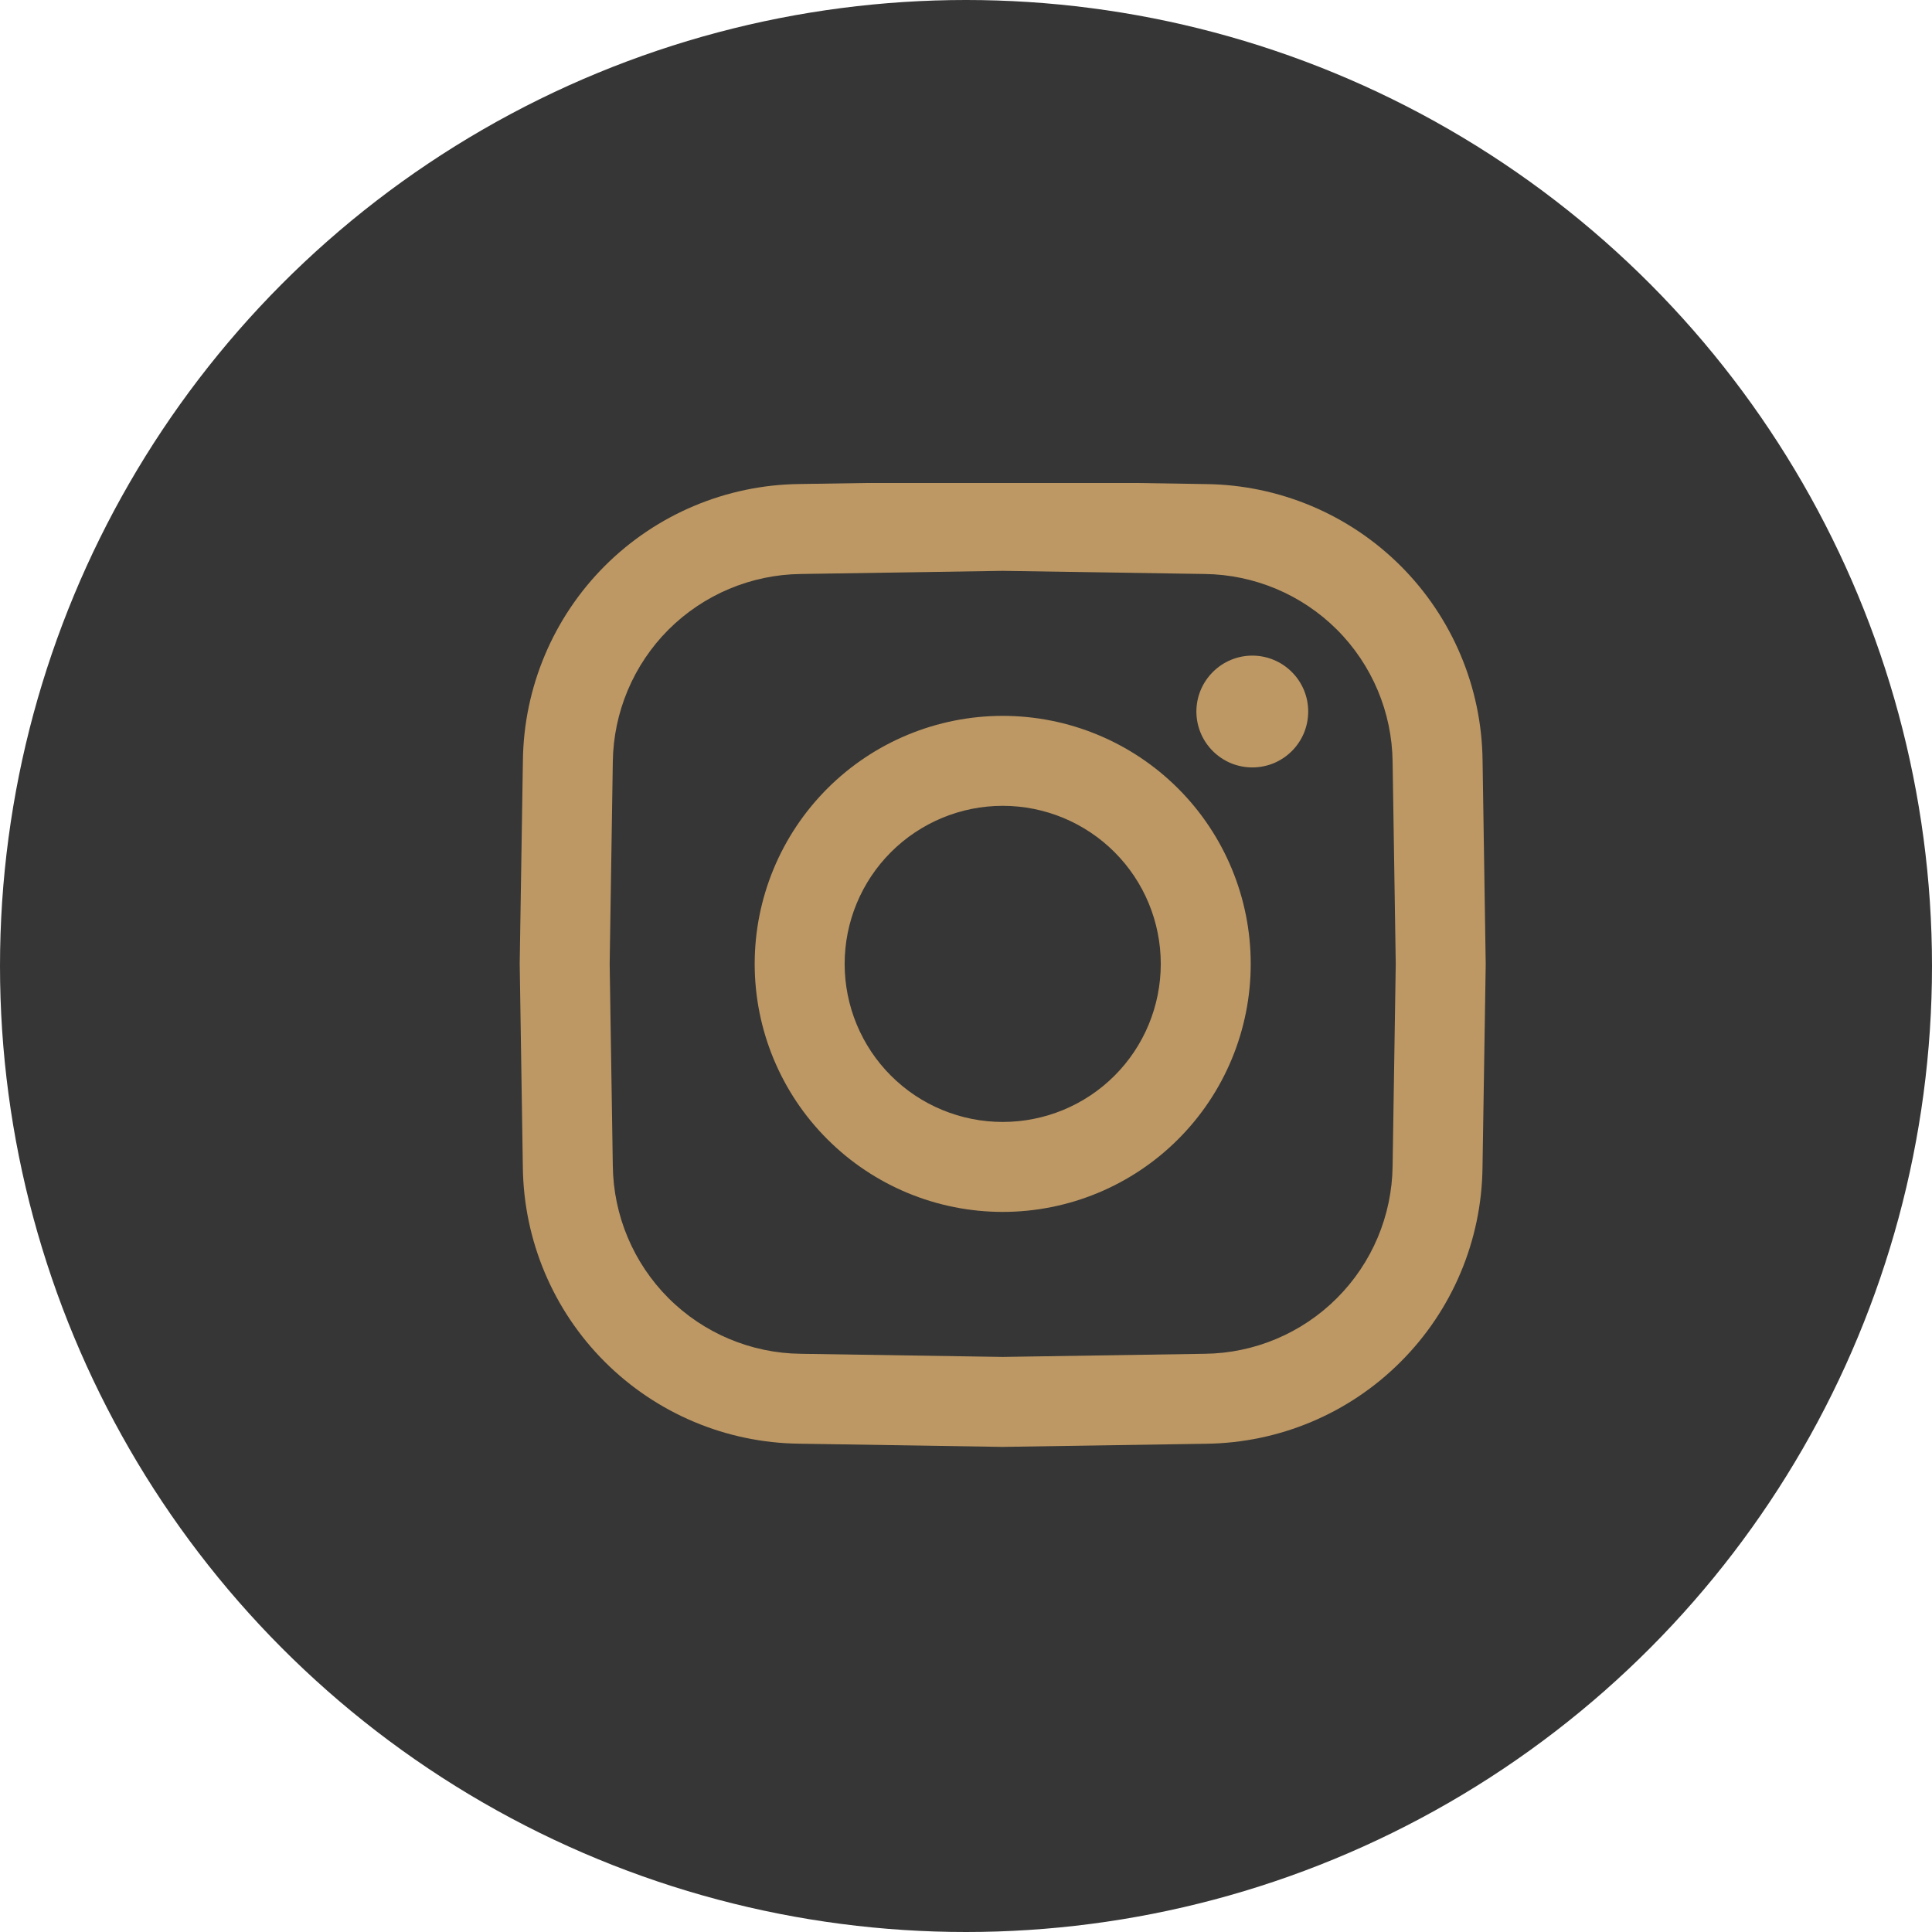 <?xml version="1.0" encoding="UTF-8"?> <svg xmlns="http://www.w3.org/2000/svg" width="32" height="32" viewBox="0 0 32 32" fill="none"><circle cx="16" cy="16" r="16" fill="#363636"></circle><g clip-path="url(#clip0_382_2775)"><path d="M21.668 11.785C21.668 11.907 21.644 12.027 21.598 12.14C21.551 12.252 21.483 12.354 21.397 12.44C21.311 12.526 21.209 12.594 21.097 12.641C20.984 12.687 20.864 12.711 20.742 12.711C20.621 12.711 20.5 12.687 20.388 12.641C20.276 12.594 20.174 12.526 20.088 12.44C20.002 12.354 19.933 12.252 19.887 12.14C19.84 12.027 19.816 11.907 19.816 11.785C19.816 11.54 19.914 11.304 20.088 11.131C20.261 10.957 20.497 10.859 20.742 10.859C20.988 10.859 21.224 10.957 21.397 11.131C21.571 11.304 21.668 11.54 21.668 11.785ZM24.608 15.965V15.977L24.555 19.333C24.542 20.544 24.055 21.701 23.199 22.556C22.344 23.413 21.187 23.899 19.976 23.913L16.608 23.965H16.596L13.24 23.912C12.03 23.899 10.873 23.412 10.017 22.556C9.161 21.701 8.674 20.544 8.66 19.333L8.608 15.965V15.953L8.661 12.597C8.675 11.387 9.162 10.23 10.017 9.374C10.873 8.518 12.03 8.031 13.24 8.017L16.608 7.965H16.62L19.976 8.018C21.187 8.032 22.344 8.519 23.2 9.374C24.056 10.23 24.543 11.387 24.556 12.597L24.608 15.965ZM23.118 15.965L23.066 12.62C23.057 11.798 22.726 11.011 22.144 10.429C21.562 9.848 20.776 9.517 19.953 9.507L16.608 9.455L13.263 9.507C12.441 9.517 11.654 9.848 11.072 10.429C10.491 11.011 10.16 11.798 10.15 12.62L10.098 15.965L10.15 19.31C10.16 20.133 10.491 20.919 11.072 21.501C11.654 22.083 12.441 22.414 13.263 22.423L16.608 22.475L19.953 22.423C20.776 22.414 21.562 22.083 22.144 21.501C22.726 20.919 23.057 20.133 23.066 19.31L23.118 15.965ZM20.716 15.965C20.716 17.055 20.284 18.1 19.513 18.87C18.743 19.64 17.698 20.073 16.608 20.073C15.519 20.073 14.474 19.64 13.704 18.87C12.933 18.1 12.5 17.055 12.5 15.965C12.5 14.876 12.933 13.831 13.704 13.06C14.474 12.29 15.519 11.857 16.608 11.857C17.698 11.857 18.743 12.29 19.513 13.06C20.284 13.831 20.716 14.876 20.716 15.965ZM19.226 15.965C19.226 15.271 18.951 14.605 18.46 14.114C17.969 13.623 17.303 13.347 16.608 13.347C15.914 13.347 15.248 13.623 14.757 14.114C14.266 14.605 13.99 15.271 13.99 15.965C13.99 16.66 14.266 17.326 14.757 17.817C15.248 18.308 15.914 18.583 16.608 18.583C17.303 18.583 17.969 18.308 18.46 17.817C18.951 17.326 19.226 16.66 19.226 15.965Z" fill="#BD9864"></path></g><defs><clipPath id="clip0_382_2775"><rect width="17" height="16" fill="white" transform="translate(8 8)"></rect></clipPath></defs></svg> 